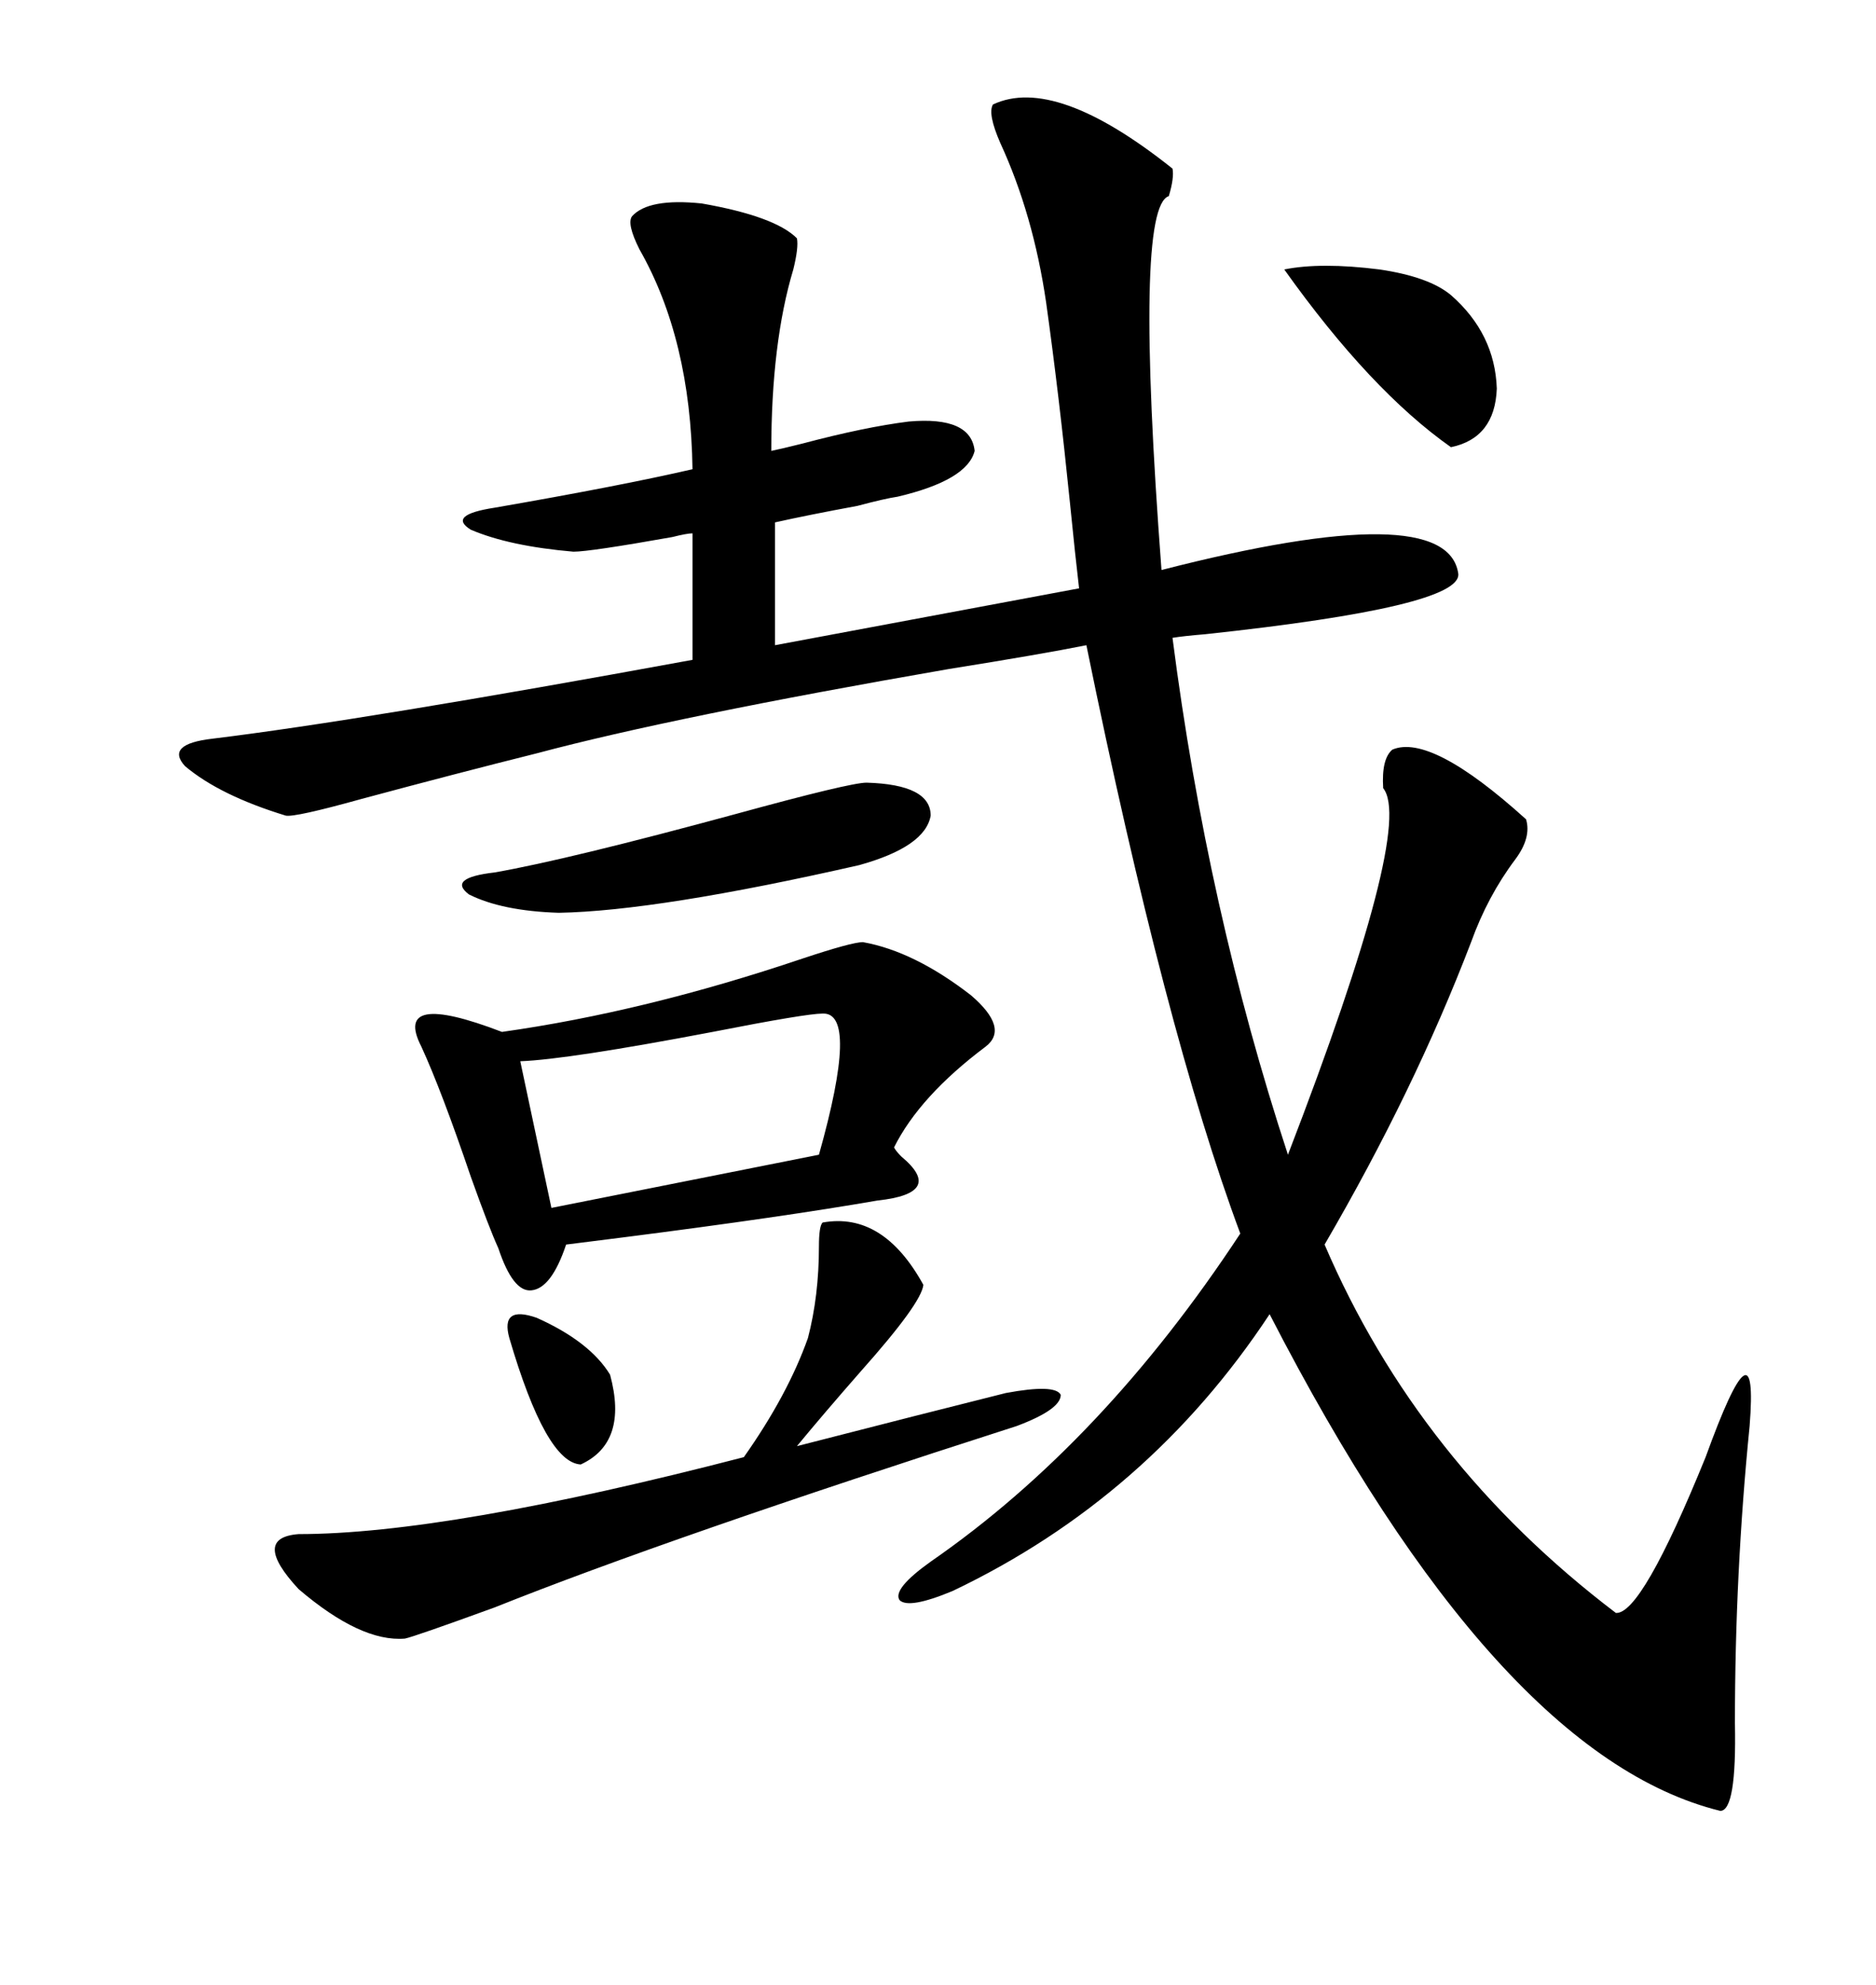 <svg xmlns="http://www.w3.org/2000/svg" xmlns:xlink="http://www.w3.org/1999/xlink" width="300" height="317.285"><path d="M158.79 16.70L158.79 16.70Q168.75 12.01 187.50 26.95L187.50 26.95Q187.79 28.42 186.91 31.35L186.91 31.35Q181.35 33.11 185.74 91.11L185.74 91.11Q231.45 79.39 233.20 91.70L233.20 91.70Q233.79 96.97 192.77 101.37L192.77 101.37Q189.26 101.66 187.50 101.95L187.50 101.95Q193.07 145.31 205.96 184.57L205.96 184.57Q226.17 132.13 221.19 125.98L221.19 125.98Q220.90 121.29 222.66 119.82L222.66 119.82Q228.81 117.19 244.04 130.96L244.04 130.96Q244.92 133.89 242.29 137.40L242.29 137.40Q237.89 143.26 235.25 150.59L235.25 150.59Q226.17 174.32 211.82 198.93L211.82 198.93Q226.76 233.79 258.40 257.81L258.40 257.81Q262.50 258.11 272.75 232.91L272.75 232.91Q281.25 209.47 279.79 227.93L279.79 227.93Q277.44 251.37 277.44 275.39L277.44 275.39Q277.73 289.45 275.10 289.45L275.10 289.45Q239.36 280.66 203.03 210.06L203.03 210.06Q183.69 239.36 152.34 254.30L152.34 254.30Q145.31 257.23 143.85 255.76L143.85 255.76Q142.68 254.00 148.83 249.61L148.83 249.61Q176.37 230.57 198.34 197.17L198.34 197.17Q186.33 164.94 173.73 103.13L173.73 103.13Q166.41 104.59 151.76 106.93L151.76 106.93Q107.81 114.55 85.84 120.41L85.84 120.41Q72.95 123.63 57.71 127.73L57.71 127.73Q47.17 130.66 45.70 130.37L45.70 130.37Q35.16 127.15 29.59 122.46L29.59 122.46Q26.37 118.95 33.98 118.07L33.98 118.07Q58.01 115.14 110.74 105.47L110.74 105.47L110.74 85.25Q109.86 85.25 107.52 85.84L107.52 85.84Q94.34 88.18 91.70 88.18L91.70 88.18Q81.45 87.30 75.29 84.67L75.29 84.67Q71.48 82.32 79.10 81.15L79.10 81.15Q99.32 77.64 110.74 75L110.74 75Q110.45 54.20 102.25 39.84L102.25 39.84Q100.20 35.74 101.07 34.57L101.07 34.57Q103.71 31.64 112.21 32.52L112.21 32.52Q123.93 34.57 127.44 38.09L127.44 38.09Q127.73 39.55 126.86 43.07L126.86 43.07Q123.34 54.79 123.34 72.07L123.34 72.07Q124.80 71.78 128.32 70.90L128.32 70.90Q138.28 68.26 145.31 67.38L145.31 67.38Q155.27 66.50 155.86 72.07L155.86 72.07Q154.69 76.76 143.55 79.39L143.55 79.39Q141.50 79.69 137.11 80.86L137.11 80.86Q129.20 82.32 123.93 83.50L123.93 83.50L123.93 103.13L172.56 94.04Q171.97 89.06 171.09 80.27L171.09 80.27Q169.34 62.99 167.29 48.34L167.29 48.34Q165.23 34.28 159.96 22.85L159.96 22.85Q157.91 18.16 158.79 16.70ZM137.99 150.59L137.99 150.59Q146.19 152.05 155.27 159.08L155.27 159.08Q161.43 164.36 157.62 167.29L157.62 167.29Q147.07 175.20 142.97 183.40L142.97 183.40Q143.26 183.98 144.14 184.86L144.14 184.86Q151.17 190.72 140.33 191.89L140.33 191.89Q125.10 194.53 99.90 197.75L99.90 197.75Q92.87 198.63 90.53 198.93L90.53 198.93Q88.18 205.96 84.96 206.25L84.96 206.25Q82.03 206.54 79.69 199.51L79.69 199.51Q78.22 196.29 75.29 188.09L75.29 188.09Q70.61 174.32 67.38 167.29L67.38 167.29Q62.70 158.20 80.27 164.94L80.27 164.94Q103.13 161.72 128.32 153.22L128.32 153.22Q136.23 150.59 137.99 150.59ZM64.75 261.91L64.75 261.91Q57.71 262.50 47.75 254.00L47.75 254.00Q40.14 245.80 47.75 245.21L47.75 245.21Q71.48 245.21 118.95 232.91L118.95 232.91Q125.98 222.95 129.20 213.87L129.20 213.87Q130.96 207.13 130.96 199.22L130.96 199.22Q130.96 196.00 131.54 195.41L131.54 195.41Q141.21 193.65 147.66 205.37L147.66 205.37Q147.36 208.30 137.70 219.14L137.70 219.14Q131.54 226.17 127.44 231.15L127.44 231.15Q147.95 225.88 160.84 222.66L160.84 222.66Q168.75 221.19 169.63 222.95L169.63 222.95Q169.63 225.29 162.60 227.93L162.60 227.93Q106.93 245.80 79.10 256.93L79.10 256.93Q66.21 261.62 64.75 261.91ZM131.54 162.01L131.54 162.01Q128.91 162.01 113.96 164.94L113.96 164.94Q90.82 169.34 83.20 169.63L83.20 169.63L88.18 193.07L130.96 184.57Q137.40 161.72 131.54 162.01ZM138.57 125.10L138.57 125.10Q148.83 125.39 148.83 130.37L148.83 130.37Q147.95 135.35 137.40 138.28L137.40 138.28Q105.18 145.61 89.36 145.90L89.36 145.90Q80.27 145.61 75 142.97L75 142.97Q71.48 140.33 79.10 139.45L79.10 139.45Q90.82 137.40 117.77 130.08L117.77 130.08Q135.94 125.10 138.57 125.10ZM205.37 43.07L205.37 43.07Q211.23 41.89 220.61 43.07L220.61 43.07Q228.52 44.24 232.03 47.17L232.03 47.17Q239.06 53.32 239.36 62.11L239.36 62.11Q239.06 70.02 232.03 71.48L232.03 71.48Q219.14 62.40 205.37 43.07ZM81.45 213.87L81.45 213.87Q79.98 208.59 85.84 210.64L85.84 210.64Q94.34 214.45 97.56 219.73L97.56 219.73Q100.49 230.57 92.87 234.08L92.87 234.08Q87.30 233.79 81.45 213.87Z"/></svg>
